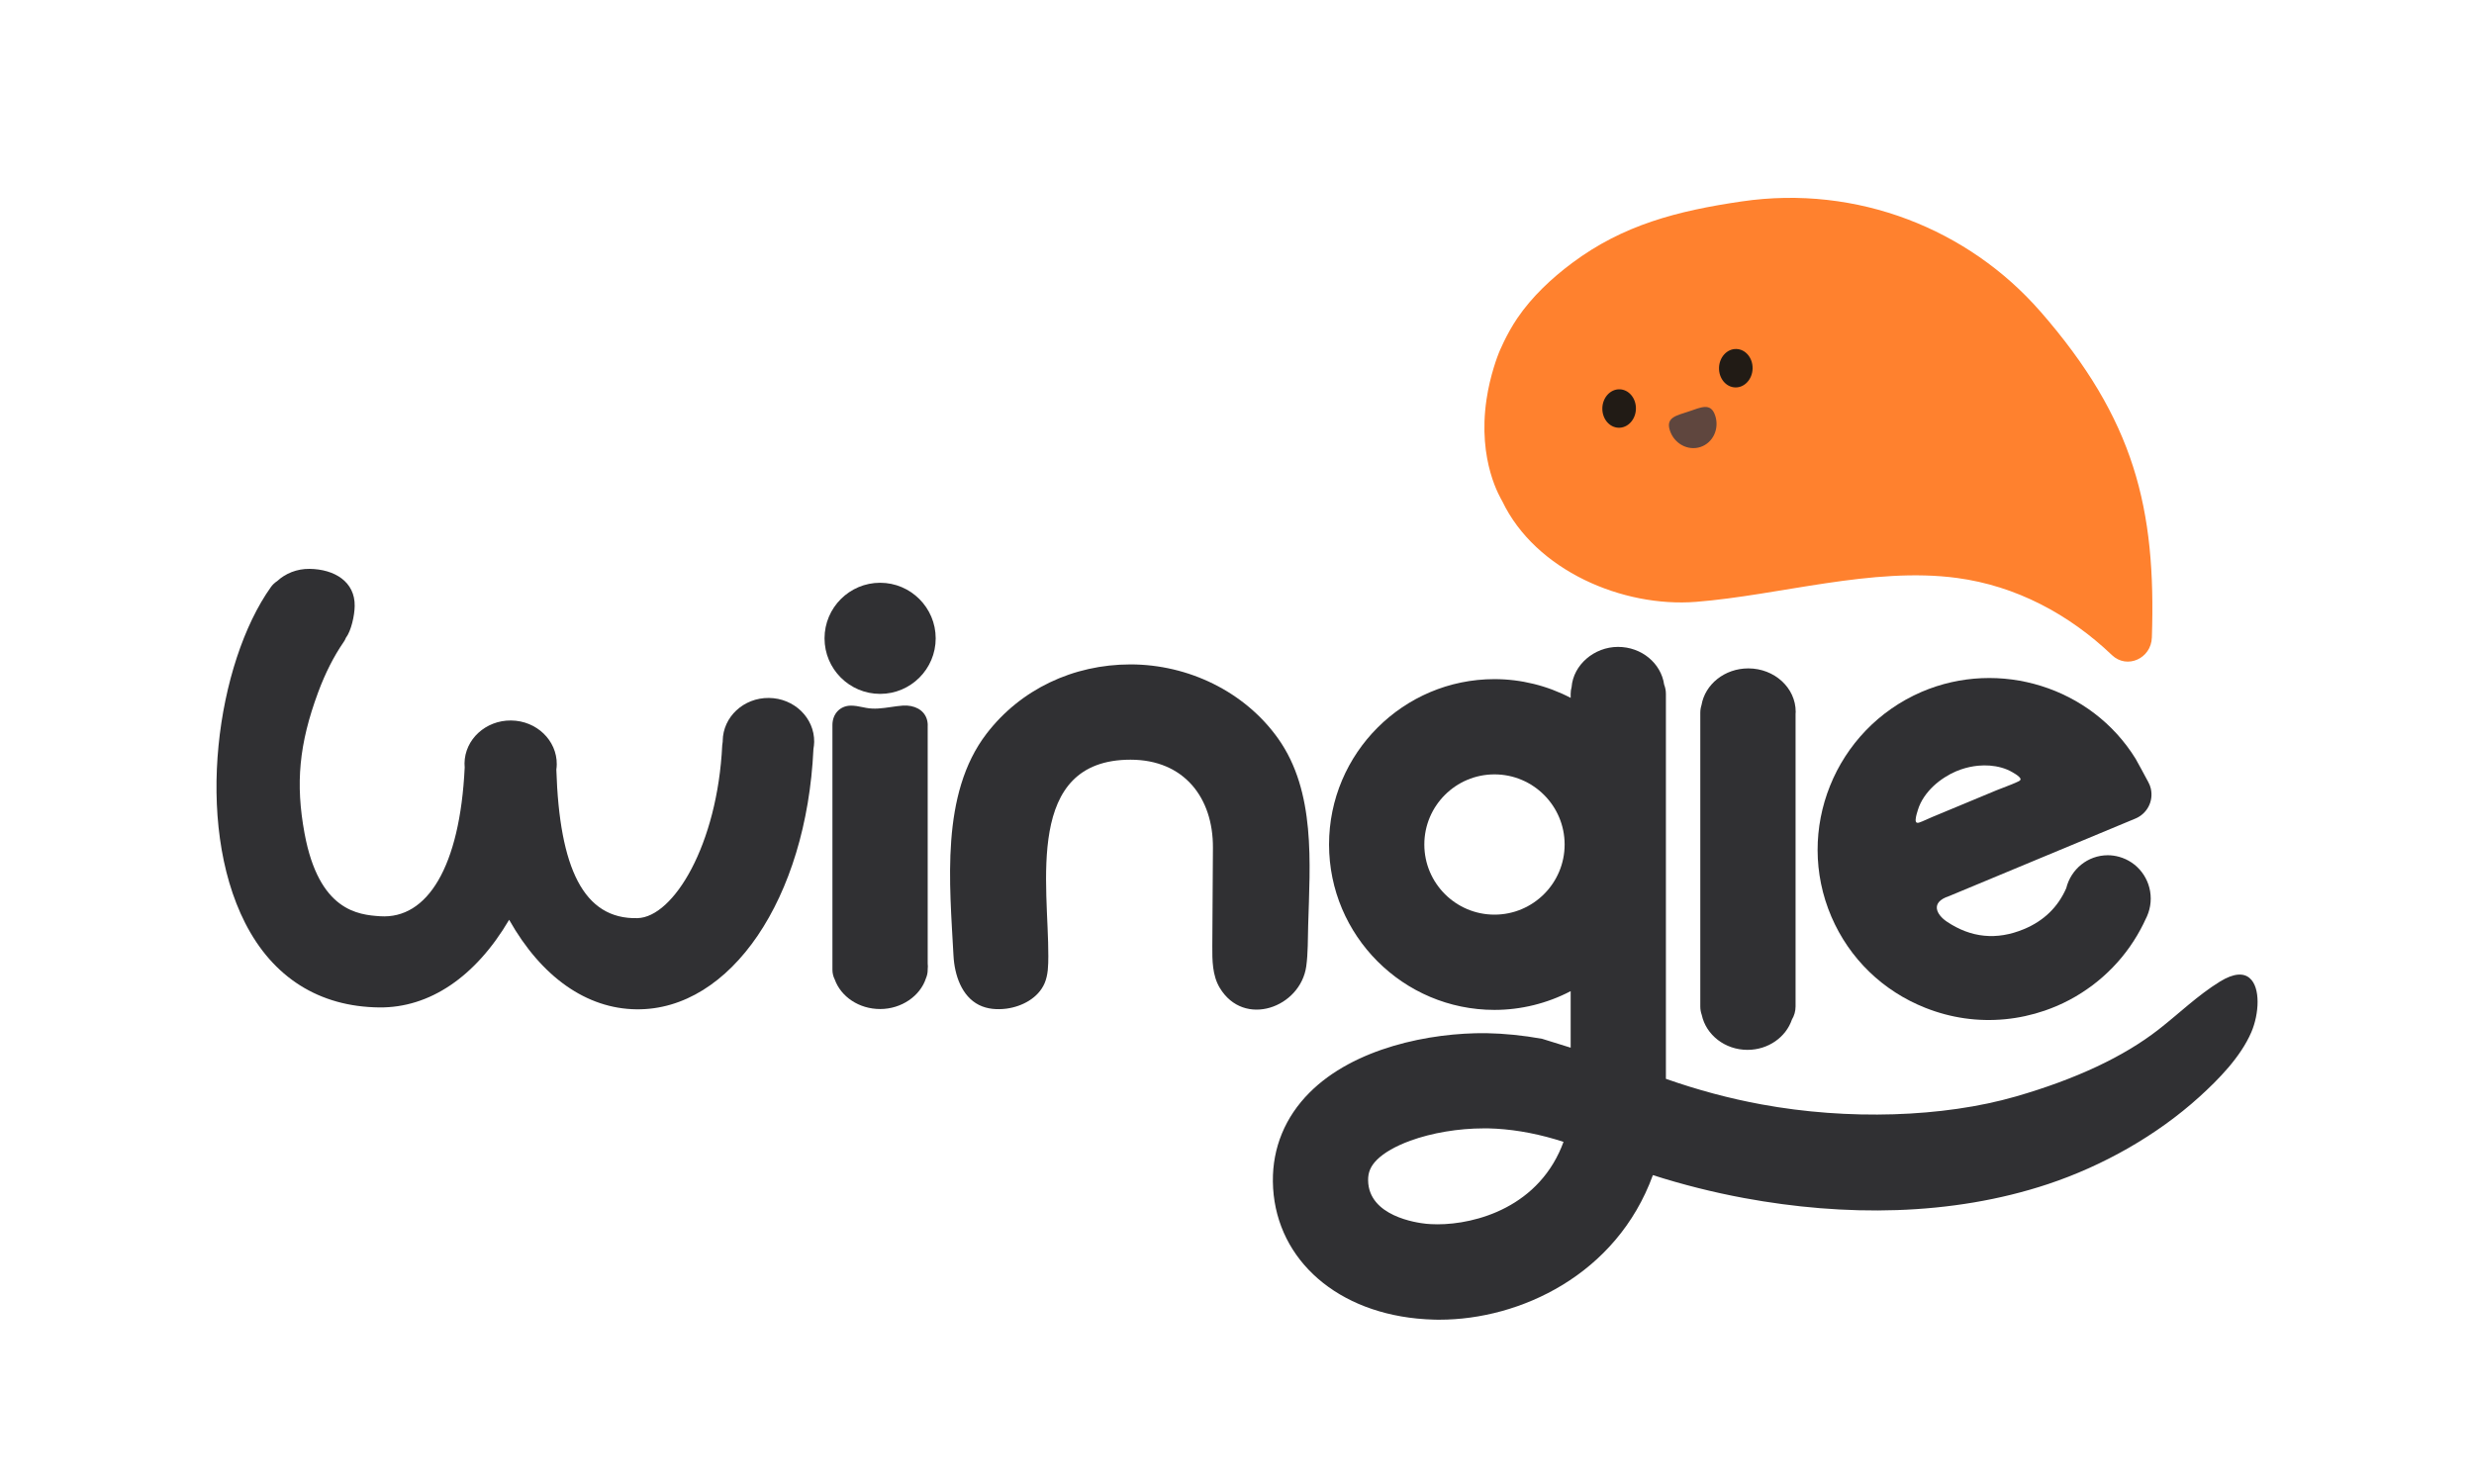 <svg width="200" height="120" viewBox="0 0 200 120" fill="none" xmlns="http://www.w3.org/2000/svg">
<g clip-path="url(#clip0_859_7811)">
<path d="M155.65 81.497C157.724 82.318 159.892 82.627 162.092 82.417C163.176 82.314 164.253 82.078 165.294 81.723C165.629 81.606 165.965 81.477 166.294 81.337C166.623 81.197 166.966 81.031 167.305 80.852C167.634 80.679 167.956 80.489 168.266 80.29C168.581 80.087 168.887 79.874 169.173 79.662C169.466 79.439 169.751 79.206 170.017 78.97C170.283 78.734 170.543 78.485 170.805 78.216C171.058 77.953 171.301 77.68 171.527 77.408C171.749 77.138 171.962 76.859 172.182 76.547C172.384 76.261 172.58 75.955 172.767 75.639C172.956 75.32 173.129 74.998 173.282 74.689C173.335 74.582 173.385 74.472 173.435 74.363C173.531 74.186 173.608 74.004 173.674 73.811C173.797 73.452 173.867 73.07 173.867 72.667C173.867 71.045 172.78 69.685 171.307 69.283C171.018 69.203 170.712 69.157 170.4 69.157C168.771 69.157 167.411 70.294 167.036 71.823C166.367 73.352 165.221 74.466 163.618 75.131C161.421 76.048 159.33 75.839 157.375 74.519C156.597 73.994 155.972 72.983 157.565 72.461L172.634 66.188C173.535 65.813 174.113 64.832 173.874 63.768C173.834 63.585 173.761 63.409 173.671 63.243C173.289 62.518 172.856 61.737 172.644 61.355C169.073 55.571 161.64 53.247 155.344 55.946C148.323 58.978 145.049 67.132 148.051 74.127C149.507 77.517 152.209 80.137 155.657 81.5L155.65 81.497ZM154.869 66.222C154.889 65.972 154.972 65.733 155.042 65.497C155.155 65.125 155.328 64.775 155.544 64.453C155.979 63.805 156.571 63.263 157.232 62.847C157.565 62.638 157.854 62.485 158.143 62.365C158.269 62.312 158.399 62.262 158.525 62.219C158.978 62.063 159.443 61.963 159.912 61.917C160.533 61.857 161.185 61.9 161.793 62.07C162.102 62.156 162.405 62.279 162.681 62.442C162.87 62.552 163.066 62.665 163.226 62.818C163.485 63.067 163.266 63.143 163.027 63.253C162.495 63.499 161.939 63.678 161.398 63.904C160.098 64.446 158.798 64.988 157.498 65.527C157.073 65.703 156.644 65.879 156.218 66.059C155.942 66.172 155.673 66.305 155.401 66.418C155.218 66.494 155.055 66.567 154.955 66.524C154.885 66.494 154.849 66.408 154.865 66.225L154.869 66.222Z" fill="#303033"/>
<path d="M141.269 84.894C142.951 84.894 144.378 83.864 144.86 82.444C145.046 82.135 145.155 81.772 145.155 81.387V57.725C145.155 57.668 145.165 57.615 145.165 57.559C145.165 55.62 143.45 54.048 141.333 54.048C139.418 54.048 137.835 55.338 137.55 57.02C137.486 57.216 137.453 57.426 137.453 57.645V81.387C137.453 81.629 137.496 81.859 137.573 82.075C137.919 83.681 139.441 84.894 141.266 84.894H141.269Z" fill="#303033"/>
<path d="M71.151 47.124C68.674 47.124 66.656 49.138 66.656 51.618C66.656 54.098 68.671 56.109 71.151 56.109C73.631 56.109 75.642 54.095 75.642 51.618C75.642 49.142 73.627 47.124 71.151 47.124V47.124Z" fill="#303033"/>
<path d="M181.858 79.086C181.376 78.677 180.601 78.671 179.451 79.379C177.659 80.486 176.154 81.959 174.501 83.248C171.686 85.446 167.806 87.267 162.963 88.664C157.082 90.359 149.39 90.595 142.389 89.302C139.819 88.83 137.223 88.135 134.673 87.237V56.102C134.673 55.84 134.62 55.587 134.53 55.355C134.284 53.636 132.712 52.309 130.801 52.309C128.889 52.309 127.187 53.749 127.048 55.567C127.001 55.737 126.974 55.916 126.974 56.102V56.431C125.073 55.438 122.949 54.916 120.815 54.916C113.441 54.916 107.441 60.916 107.441 68.289C107.441 75.662 113.441 81.663 120.815 81.663C122.949 81.663 125.073 81.141 126.974 80.147V84.718L124.664 84C123.128 83.724 121.609 83.571 120.143 83.544C115.585 83.498 109.456 84.741 105.859 88.355C103.891 90.326 102.87 92.809 102.9 95.532C102.97 101.475 107.65 105.933 114.542 106.621C115.02 106.668 115.509 106.698 115.991 106.711C116.117 106.711 116.247 106.714 116.373 106.714C122.856 106.714 130.681 103.098 133.62 95.023C136.02 95.791 138.503 96.416 140.996 96.878C149.074 98.371 157.724 98.357 165.576 95.744C169.994 94.272 174.345 91.825 177.799 88.694C179.325 87.311 181.133 85.482 182.001 83.461C182.636 81.975 182.756 79.844 181.861 79.09L181.858 79.086ZM120.815 73.96C117.686 73.96 115.143 71.417 115.143 68.289C115.143 65.161 117.686 62.618 120.815 62.618C123.943 62.618 126.486 65.161 126.486 68.289C126.486 71.417 123.943 73.96 120.815 73.96ZM126.037 93.198C123.723 98.101 118.434 99.145 115.672 98.986C115.546 98.979 115.423 98.969 115.303 98.959C114.522 98.879 110.632 98.344 110.599 95.439C110.589 94.8 110.808 94.288 111.31 93.786C111.886 93.211 112.82 92.676 114.01 92.241C115.748 91.606 117.912 91.243 119.944 91.243H120.319C122.048 91.283 123.87 91.579 125.731 92.127C125.954 92.194 126.173 92.26 126.396 92.334C126.29 92.629 126.167 92.919 126.037 93.198V93.198Z" fill="#303033"/>
<path d="M75 58.662C75 57.851 74.494 57.266 73.647 57.096C73.437 57.053 73.215 57.04 72.988 57.056C72.663 57.08 72.34 57.126 72.024 57.173C71.333 57.273 70.681 57.366 70.013 57.239C69.923 57.223 69.834 57.203 69.744 57.186C69.415 57.116 69.079 57.05 68.727 57.06C67.886 57.096 67.294 57.741 67.294 58.626V78.418C67.294 78.704 67.364 78.973 67.483 79.206C67.982 80.592 69.435 81.593 71.153 81.593C72.872 81.593 74.395 80.539 74.857 79.1C74.946 78.894 74.996 78.661 74.996 78.418V78.378C75.003 78.302 75.01 78.225 75.01 78.149C75.01 78.073 75.003 77.996 74.996 77.92V58.662H75Z" fill="#303033"/>
<path d="M62.159 56.438C60.117 56.415 58.445 57.971 58.425 59.909C58.425 59.929 58.425 59.945 58.425 59.965C58.406 60.062 58.392 60.161 58.386 60.261C58 68.302 54.45 74.17 51.534 74.243C47.176 74.353 45.225 70.197 44.975 62.232C44.995 62.093 45.009 61.953 45.009 61.81C45.029 59.872 43.377 58.28 41.319 58.26C39.261 58.237 37.572 59.792 37.552 61.73C37.552 61.843 37.556 61.956 37.566 62.066C37.18 70.108 34.541 74.339 30.734 74.09C28.956 73.974 25.781 73.661 24.621 67.395C23.873 63.349 24.179 60.155 25.711 56.003C26.29 54.437 26.988 53.061 27.782 51.914C27.855 51.811 27.915 51.694 27.965 51.571C28.397 51.003 28.667 49.75 28.673 48.995C28.703 47.054 27.058 46.023 25.017 46C23.999 45.99 23.075 46.369 22.4 46.994C22.207 47.12 22.035 47.28 21.898 47.473C17.53 53.606 15.675 66.491 19.817 74.632C22.065 79.05 25.814 81.41 30.658 81.463C34.723 81.506 38.443 78.993 41.159 74.376C43.769 79.003 47.419 81.573 51.458 81.616C59.067 81.699 65.2 72.657 65.759 60.564C65.792 60.377 65.815 60.185 65.819 59.989C65.839 58.05 64.203 56.458 62.162 56.438H62.159Z" fill="#303033"/>
<path d="M105.6 78.126C105.746 77.065 105.723 75.898 105.753 74.845C105.896 69.812 106.381 64.021 103.323 59.719C100.613 55.906 96.036 53.726 91.392 53.726C86.748 53.726 82.496 55.75 79.754 59.327C76.004 64.214 76.778 71.5 77.081 77.278C77.164 78.844 77.739 80.559 79.142 81.264C79.823 81.606 80.618 81.659 81.373 81.56C82.642 81.387 83.925 80.699 84.438 79.525C84.737 78.837 84.743 78.062 84.747 77.315C84.77 71.594 82.782 61.431 91.395 61.431C95.713 61.431 98.08 64.506 98.054 68.555C98.037 71.198 98.02 73.844 98.004 76.487C97.997 77.65 98.004 78.88 98.606 79.878C100.567 83.145 105.138 81.467 105.6 78.129V78.126Z" fill="#303033"/>
</g>
<g clip-path="url(#clip1_859_7811)">
<path d="M164.932 25.173C159.16 18.558 150.167 14.912 140.799 16.288C135.581 17.052 131.21 18.188 127.079 21.274C125.442 22.499 123.854 23.98 122.674 25.712C121.764 27.045 121.172 28.526 121.172 28.526C121.09 28.731 120.464 30.314 120.172 32.295C119.427 37.316 121.337 40.314 121.446 40.532C124.135 46.148 131.192 49.129 137.098 48.668C143.859 48.136 151.384 45.818 158.209 46.736C162.981 47.376 167.262 49.664 170.734 52.975C171.944 54.129 173.903 53.26 173.959 51.546C174.303 41.148 172.584 33.938 164.939 25.177L164.932 25.173Z" fill="#FF812E"/>
<path d="M130.856 34.588C131.606 34.603 132.229 33.92 132.249 33.062C132.268 32.203 131.676 31.495 130.926 31.48C130.177 31.465 129.554 32.148 129.534 33.006C129.515 33.865 130.107 34.573 130.856 34.588Z" fill="#211B15"/>
<path d="M140.289 31.328C141.039 31.343 141.662 30.66 141.681 29.802C141.7 28.943 141.109 28.235 140.359 28.22C139.61 28.204 138.986 28.888 138.967 29.746C138.948 30.605 139.539 31.313 140.289 31.328Z" fill="#211B15"/>
<path d="M138.655 33.598C139.013 34.665 138.483 35.804 137.474 36.142C136.464 36.48 135.355 35.889 134.998 34.821C134.641 33.754 135.504 33.612 136.514 33.274C137.524 32.936 138.298 32.53 138.655 33.598Z" fill="#5F463E"/>
</g>
<defs>
<clipPath id="clip0_859_7811">
<rect width="165" height="60.714" fill="white" transform="translate(17.5 46)"/>
</clipPath>
<clipPath id="clip1_859_7811">
<rect width="54" height="40" fill="white" transform="translate(120 13.5)"/>
</clipPath>
</defs>
</svg>
